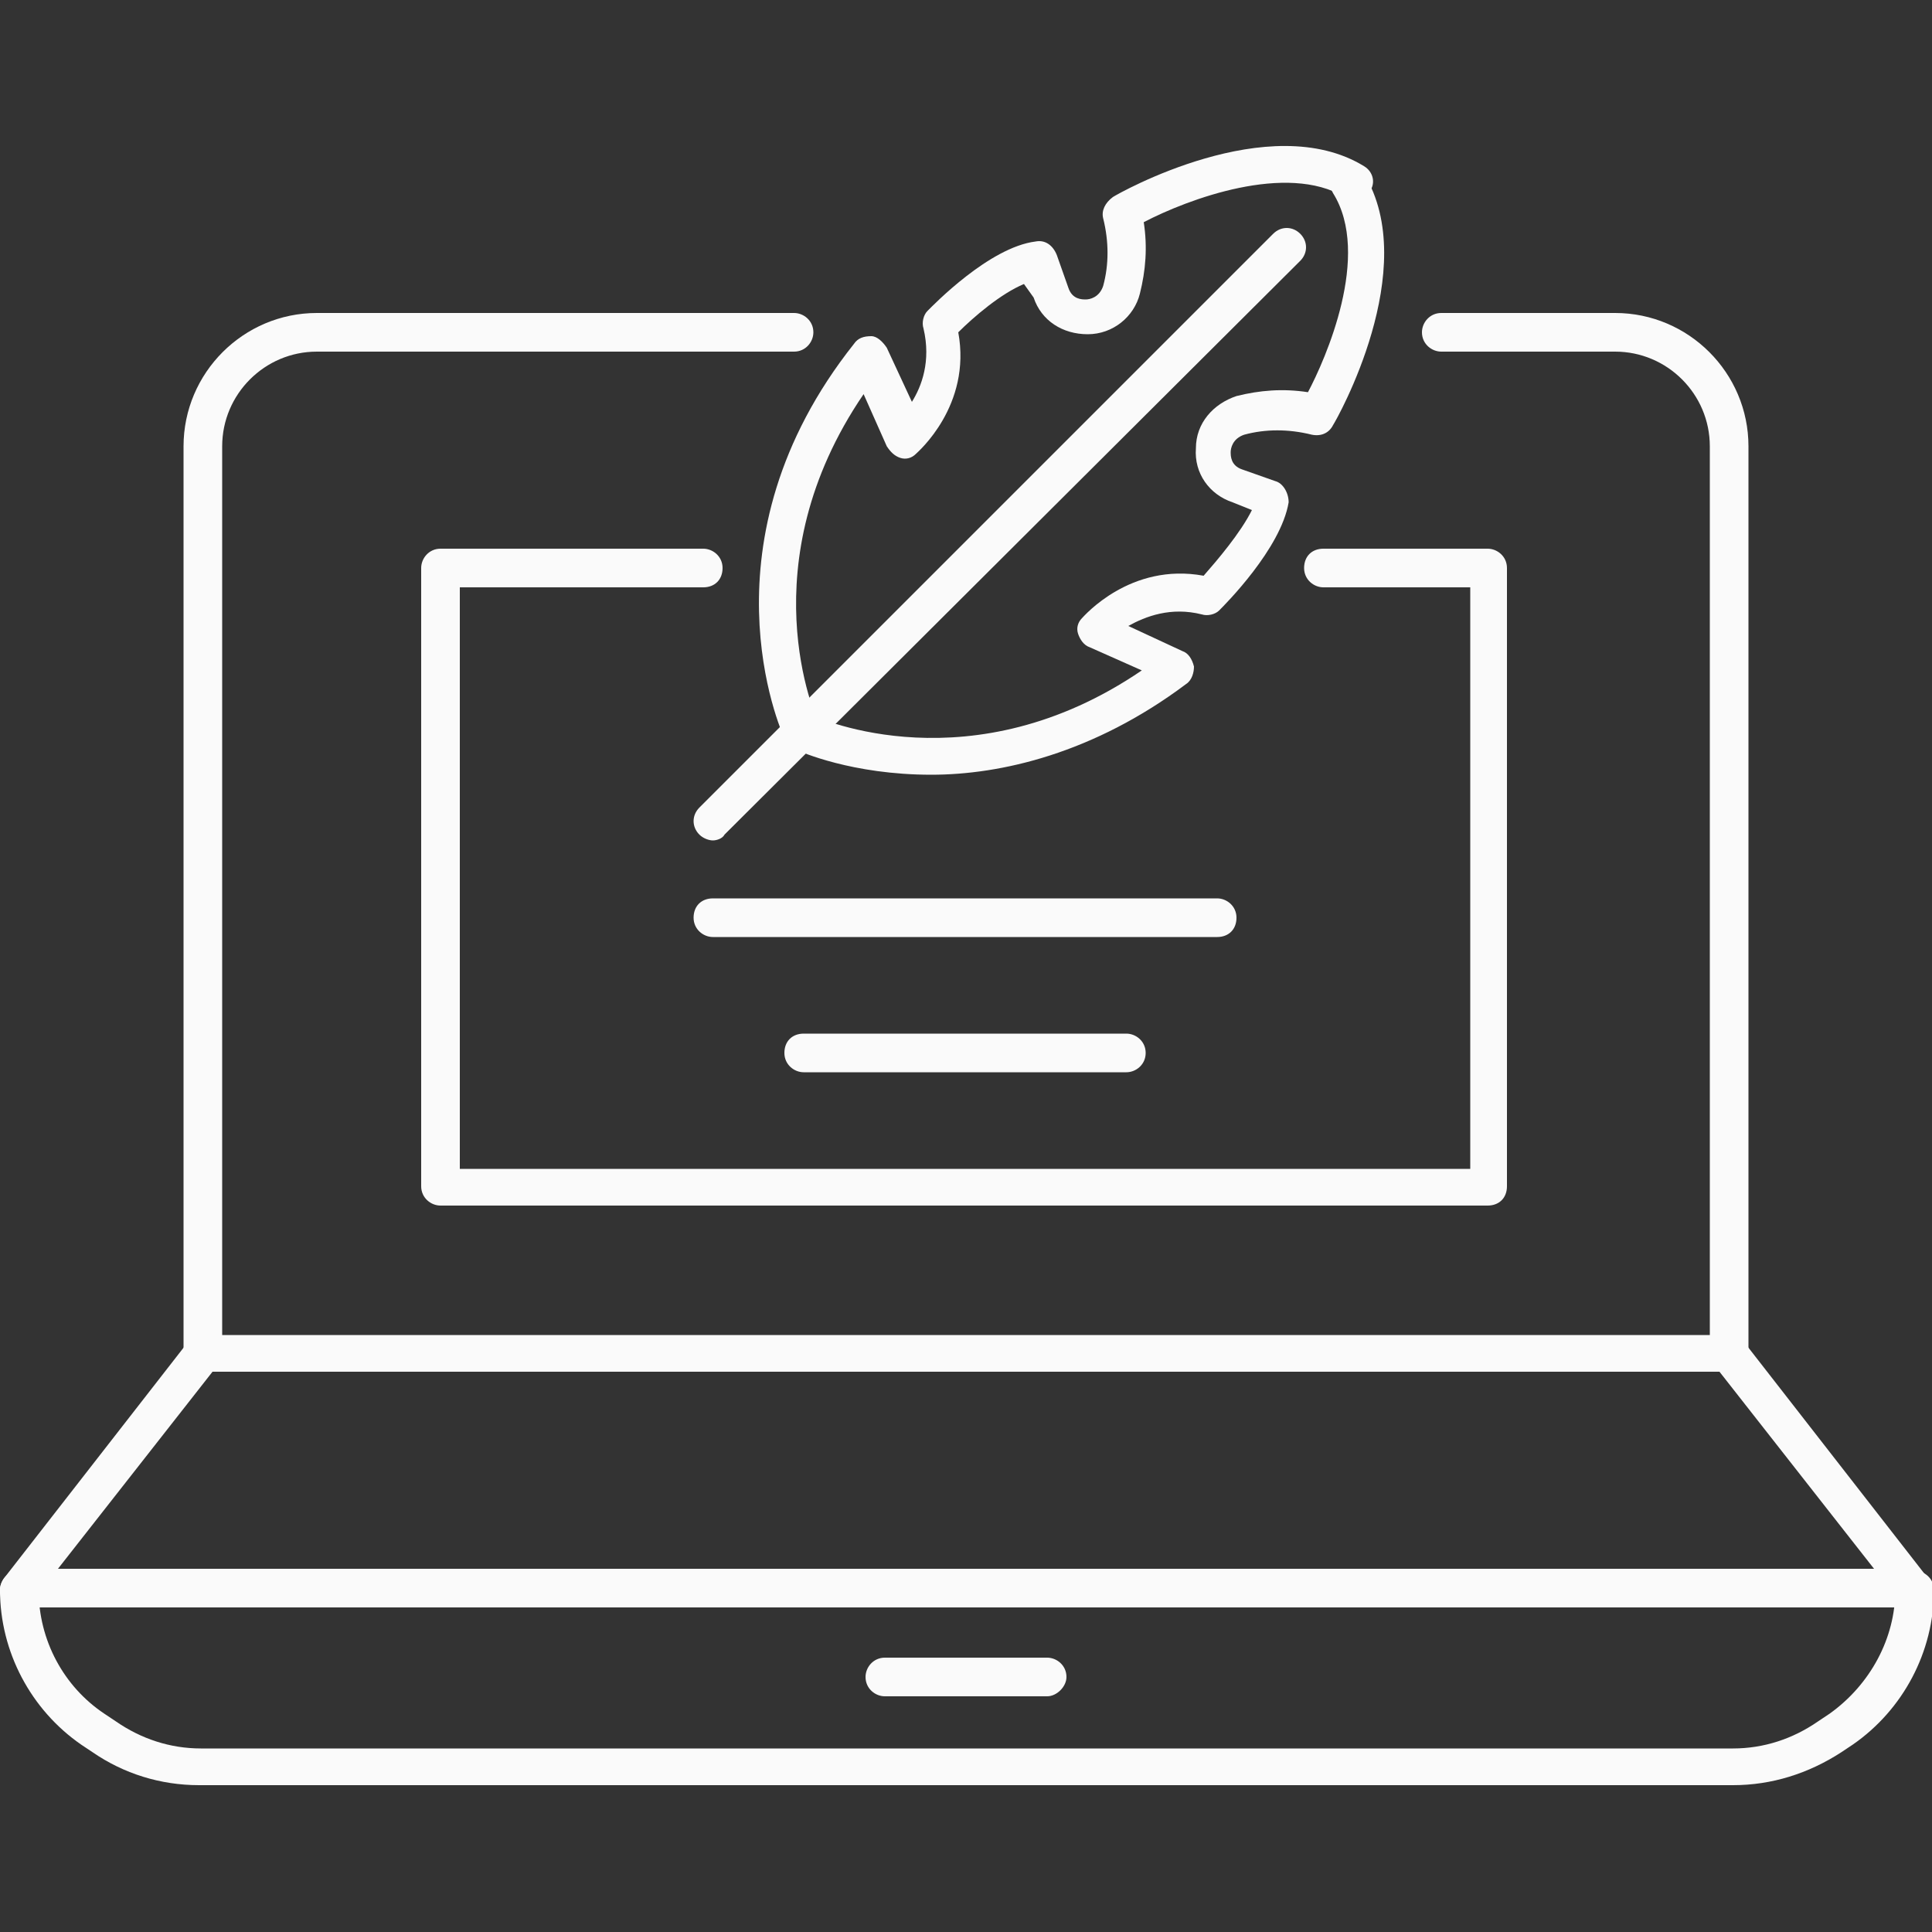 <?xml version="1.0" encoding="UTF-8"?> <svg xmlns="http://www.w3.org/2000/svg" xmlns:xlink="http://www.w3.org/1999/xlink" height="100px" width="100px" fill="#fafafa" x="0px" y="0px" viewBox="0 0 100 100" style="enable-background:new 0 0 100 100;" xml:space="preserve"><rect x="0" y="0" width="100" height="100" fill="#333333" stroke="none"/> <g> <g> <g> <path d="M41.5,38.8c-0.4,0-0.7-0.2-0.9-0.6c-0.2-0.4-4.5-10.2,3.6-20.4c0.2-0.3,0.5-0.4,0.9-0.4 c0.3,0,0.6,0.3,0.8,0.6l1.3,2.8c0.5-0.8,1-2.1,0.6-3.8c-0.1-0.3,0-0.7,0.2-0.9c0.3-0.3,3.2-3.3,5.6-3.6c0.5-0.1,0.9,0.2,1.1,0.7 l0.6,1.7c0.2,0.6,0.7,0.6,0.9,0.6c0.2,0,0.7-0.1,0.9-0.7c0.3-1.1,0.3-2.3,0-3.5c-0.1-0.4,0.1-0.8,0.5-1.1c0.3-0.2,8.1-4.6,13-1.6 c0.5,0.3,0.6,0.9,0.3,1.3c-0.3,0.5-0.9,0.6-1.3,0.3c-3-1.8-8.1,0.1-10.4,1.3c0.2,1.3,0.1,2.5-0.2,3.7c-0.3,1.2-1.4,2.1-2.7,2.1 c-1.3,0-2.4-0.7-2.8-1.9L53,14.7c-1.2,0.5-2.6,1.7-3.4,2.5c0.7,3.8-2.1,6.2-2.2,6.3c-0.2,0.2-0.5,0.3-0.8,0.2 c-0.3-0.1-0.5-0.3-0.7-0.6l-1.2-2.7c-6,8.8-2.5,16.7-2.3,17.1c0.2,0.5,0,1.1-0.5,1.3C41.8,38.8,41.7,38.8,41.5,38.8z"></path> </g> <g> <path d="M48.2,40.1c-4.1,0-6.8-1.2-7-1.3c-0.5-0.2-0.7-0.8-0.5-1.3c0.2-0.5,0.8-0.7,1.3-0.5l0,0 c0.4,0.2,8.3,3.7,17.1-2.3l-2.7-1.2c-0.3-0.1-0.5-0.4-0.6-0.7c-0.1-0.3,0-0.6,0.2-0.8c0.1-0.1,2.5-2.9,6.3-2.2 c0.7-0.8,1.9-2.2,2.5-3.4L63.8,26c-1.2-0.4-2-1.5-1.9-2.8c0-1.3,0.9-2.3,2.1-2.7c1.2-0.3,2.4-0.4,3.7-0.2 C68.6,18.6,71,13.2,69,10c-0.3-0.5-0.1-1.1,0.3-1.3c0.5-0.3,1.1-0.1,1.3,0.3c3,4.9-1.4,12.7-1.6,13c-0.2,0.4-0.6,0.6-1.1,0.5 c-1.2-0.3-2.4-0.3-3.5,0c-0.6,0.2-0.7,0.7-0.7,0.9c0,0.2,0,0.7,0.6,0.9l1.7,0.6c0.4,0.1,0.7,0.6,0.7,1.1 c-0.4,2.4-3.3,5.3-3.6,5.6c-0.2,0.2-0.6,0.3-0.9,0.2c-1.6-0.4-2.9,0.1-3.8,0.6l2.8,1.3c0.3,0.1,0.5,0.4,0.6,0.8 c0,0.3-0.1,0.7-0.4,0.9C56.6,39,51.8,40.1,48.2,40.1z"></path> </g> <g> <path d="M36.9,43.5c-0.2,0-0.5-0.1-0.7-0.3c-0.4-0.4-0.4-1,0-1.4l29.7-29.7c0.4-0.4,1-0.4,1.4,0 c0.4,0.4,0.4,1,0,1.4L37.5,43.2C37.4,43.4,37.1,43.5,36.9,43.5z"></path> </g> </g> <g> <g> <g> <path d="M99,83.2H1c-0.4,0-0.7-0.2-0.9-0.5c-0.2-0.3-0.1-0.7,0.1-1l9.5-12.2c0.2-0.2,0.5-0.4,0.8-0.4h79 c0.3,0,0.6,0.1,0.8,0.4l9.5,12.2c0.2,0.3,0.3,0.7,0.1,1C99.7,83,99.4,83.2,99,83.2z M3,81.2H97L89,71H11L3,81.2z"></path> </g> <g> <path d="M89.7,92.4H10.3c-2,0-3.9-0.6-5.5-1.7l-0.6-0.4c-2.6-1.8-4.2-4.8-4.2-8c0-0.5,0.4-1,1-1s1,0.4,1,1 c0,2.6,1.3,5,3.4,6.4l0.6,0.4c1.3,0.9,2.8,1.4,4.4,1.4h79.3c1.6,0,3.1-0.5,4.4-1.4l0.6-0.4c2.1-1.5,3.4-3.9,3.4-6.4 c0-0.5,0.4-1,1-1c0.5,0,1,0.4,1,1c0,3.2-1.6,6.2-4.2,8l-0.6,0.4C93.6,91.8,91.7,92.4,89.7,92.4z"></path> </g> <g> <path d="M54.2,87.8h-8.4c-0.5,0-1-0.4-1-1c0-0.5,0.4-1,1-1h8.4c0.5,0,1,0.4,1,1C55.2,87.3,54.7,87.8,54.2,87.8z "></path> </g> </g> <g> <path d="M89.5,71c-0.5,0-1-0.4-1-1V23.1c0-2.7-2.2-4.9-4.9-4.9h-9c-0.5,0-1-0.4-1-1c0-0.5,0.4-1,1-1h9 c3.8,0,6.9,3.1,6.9,6.9V70C90.5,70.5,90.1,71,89.5,71z"></path> </g> <g> <path d="M10.5,71c-0.5,0-1-0.4-1-1V23.1c0-3.8,3.1-6.9,6.9-6.9h24.7c0.5,0,1,0.4,1,1c0,0.5-0.4,1-1,1H16.4 c-2.7,0-4.9,2.2-4.9,4.9V70C11.4,70.5,11,71,10.5,71z"></path> </g> </g> <g> <path d="M77,62.4H22.8c-0.5,0-1-0.4-1-1v-32c0-0.5,0.4-1,1-1h13.6c0.5,0,1,0.4,1,1s-0.4,1-1,1H23.8v30.1h52.3V30.4 h-7.6c-0.5,0-1-0.4-1-1s0.4-1,1-1H77c0.5,0,1,0.4,1,1v32C78,62,77.6,62.4,77,62.4z"></path> </g> <g> <path d="M63,48.5H36.9c-0.5,0-1-0.4-1-1s0.4-1,1-1H63c0.5,0,1,0.4,1,1S63.6,48.5,63,48.5z"></path> </g> <g> <path d="M58.3,55.5H41.6c-0.5,0-1-0.4-1-1s0.4-1,1-1h16.7c0.5,0,1,0.4,1,1S58.8,55.5,58.3,55.5z"></path> </g> </g> </svg> 